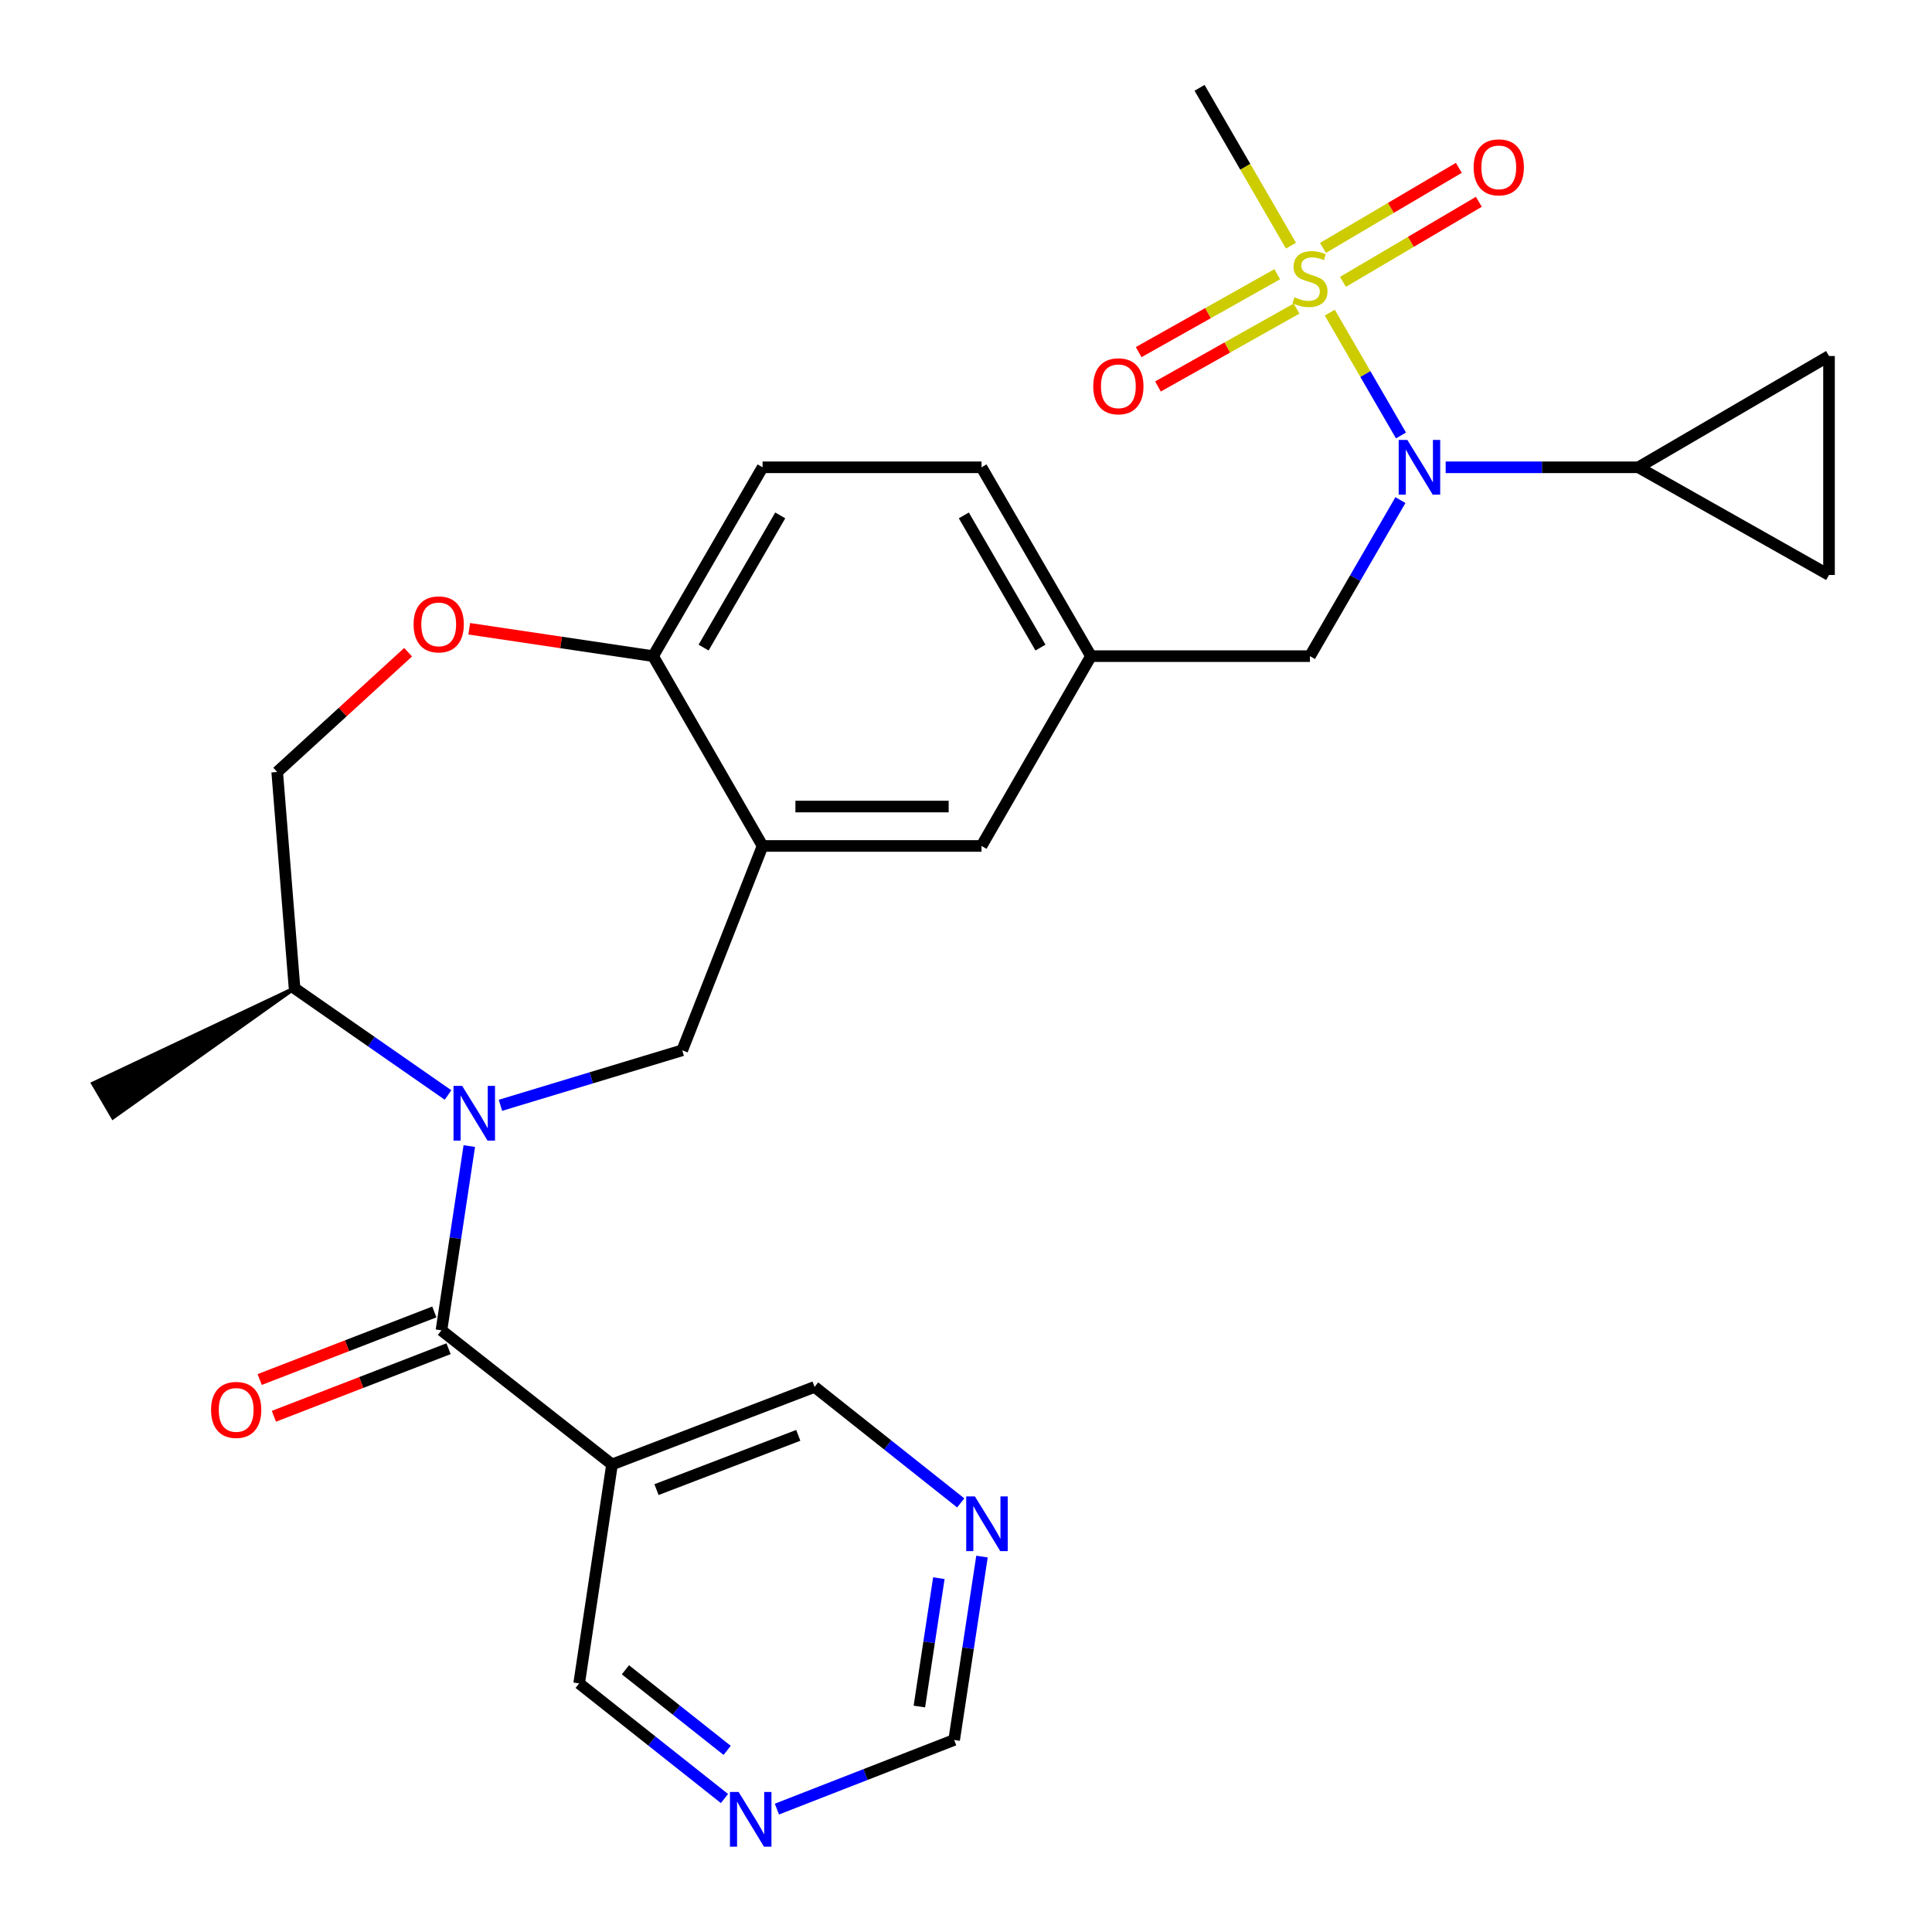 <?xml version='1.0' encoding='iso-8859-1'?>
<svg version='1.1' baseProfile='full'
              xmlns='http://www.w3.org/2000/svg'
                      xmlns:rdkit='http://www.rdkit.org/xml'
                      xmlns:xlink='http://www.w3.org/1999/xlink'
                  xml:space='preserve'
width='1000px' height='1000px' viewBox='0 0 1000 1000'>
<!-- END OF HEADER -->
<rect style='opacity:1.0;fill:#FFFFFF;stroke:none' width='1000' height='1000' x='0' y='0'> </rect>
<path class='bond-2' d='M 688.292,161.823 L 706.722,193.612' style='fill:none;fill-rule:evenodd;stroke:#CCCC00;stroke-width:6px;stroke-linecap:butt;stroke-linejoin:miter;stroke-opacity:1' />
<path class='bond-2' d='M 706.722,193.612 L 725.152,225.401' style='fill:none;fill-rule:evenodd;stroke:#0000FF;stroke-width:6px;stroke-linecap:butt;stroke-linejoin:miter;stroke-opacity:1' />
<path class='bond-11' d='M 695.12,145.885 L 730.284,125.168' style='fill:none;fill-rule:evenodd;stroke:#CCCC00;stroke-width:6px;stroke-linecap:butt;stroke-linejoin:miter;stroke-opacity:1' />
<path class='bond-11' d='M 730.284,125.168 L 765.448,104.45' style='fill:none;fill-rule:evenodd;stroke:#FF0000;stroke-width:6px;stroke-linecap:butt;stroke-linejoin:miter;stroke-opacity:1' />
<path class='bond-11' d='M 684.765,128.31 L 719.929,107.592' style='fill:none;fill-rule:evenodd;stroke:#CCCC00;stroke-width:6px;stroke-linecap:butt;stroke-linejoin:miter;stroke-opacity:1' />
<path class='bond-11' d='M 719.929,107.592 L 755.093,86.874' style='fill:none;fill-rule:evenodd;stroke:#FF0000;stroke-width:6px;stroke-linecap:butt;stroke-linejoin:miter;stroke-opacity:1' />
<path class='bond-12' d='M 661.105,141.93 L 625.237,162.094' style='fill:none;fill-rule:evenodd;stroke:#CCCC00;stroke-width:6px;stroke-linecap:butt;stroke-linejoin:miter;stroke-opacity:1' />
<path class='bond-12' d='M 625.237,162.094 L 589.369,182.258' style='fill:none;fill-rule:evenodd;stroke:#FF0000;stroke-width:6px;stroke-linecap:butt;stroke-linejoin:miter;stroke-opacity:1' />
<path class='bond-12' d='M 671.101,159.712 L 635.233,179.876' style='fill:none;fill-rule:evenodd;stroke:#CCCC00;stroke-width:6px;stroke-linecap:butt;stroke-linejoin:miter;stroke-opacity:1' />
<path class='bond-12' d='M 635.233,179.876 L 599.365,200.04' style='fill:none;fill-rule:evenodd;stroke:#FF0000;stroke-width:6px;stroke-linecap:butt;stroke-linejoin:miter;stroke-opacity:1' />
<path class='bond-23' d='M 668.199,127.148 L 644.543,86.301' style='fill:none;fill-rule:evenodd;stroke:#CCCC00;stroke-width:6px;stroke-linecap:butt;stroke-linejoin:miter;stroke-opacity:1' />
<path class='bond-23' d='M 644.543,86.301 L 620.887,45.455' style='fill:none;fill-rule:evenodd;stroke:#000000;stroke-width:6px;stroke-linecap:butt;stroke-linejoin:miter;stroke-opacity:1' />
<path class='bond-0' d='M 259.028,572.104 L 306.078,557.868' style='fill:none;fill-rule:evenodd;stroke:#0000FF;stroke-width:6px;stroke-linecap:butt;stroke-linejoin:miter;stroke-opacity:1' />
<path class='bond-0' d='M 306.078,557.868 L 353.127,543.633' style='fill:none;fill-rule:evenodd;stroke:#000000;stroke-width:6px;stroke-linecap:butt;stroke-linejoin:miter;stroke-opacity:1' />
<path class='bond-1' d='M 242.906,593.205 L 235.698,640.892' style='fill:none;fill-rule:evenodd;stroke:#0000FF;stroke-width:6px;stroke-linecap:butt;stroke-linejoin:miter;stroke-opacity:1' />
<path class='bond-1' d='M 235.698,640.892 L 228.489,688.58' style='fill:none;fill-rule:evenodd;stroke:#000000;stroke-width:6px;stroke-linecap:butt;stroke-linejoin:miter;stroke-opacity:1' />
<path class='bond-13' d='M 231.904,566.765 L 192.18,539.141' style='fill:none;fill-rule:evenodd;stroke:#0000FF;stroke-width:6px;stroke-linecap:butt;stroke-linejoin:miter;stroke-opacity:1' />
<path class='bond-13' d='M 192.18,539.141 L 152.457,511.516' style='fill:none;fill-rule:evenodd;stroke:#000000;stroke-width:6px;stroke-linecap:butt;stroke-linejoin:miter;stroke-opacity:1' />
<path class='bond-6' d='M 228.489,688.58 L 316.783,757.993' style='fill:none;fill-rule:evenodd;stroke:#000000;stroke-width:6px;stroke-linecap:butt;stroke-linejoin:miter;stroke-opacity:1' />
<path class='bond-16' d='M 224.809,679.067 L 179.61,696.554' style='fill:none;fill-rule:evenodd;stroke:#000000;stroke-width:6px;stroke-linecap:butt;stroke-linejoin:miter;stroke-opacity:1' />
<path class='bond-16' d='M 179.61,696.554 L 134.411,714.04' style='fill:none;fill-rule:evenodd;stroke:#FF0000;stroke-width:6px;stroke-linecap:butt;stroke-linejoin:miter;stroke-opacity:1' />
<path class='bond-16' d='M 232.169,698.092 L 186.97,715.579' style='fill:none;fill-rule:evenodd;stroke:#000000;stroke-width:6px;stroke-linecap:butt;stroke-linejoin:miter;stroke-opacity:1' />
<path class='bond-16' d='M 186.97,715.579 L 141.772,733.065' style='fill:none;fill-rule:evenodd;stroke:#FF0000;stroke-width:6px;stroke-linecap:butt;stroke-linejoin:miter;stroke-opacity:1' />
<path class='bond-5' d='M 748.275,241.875 L 798.147,241.875' style='fill:none;fill-rule:evenodd;stroke:#0000FF;stroke-width:6px;stroke-linecap:butt;stroke-linejoin:miter;stroke-opacity:1' />
<path class='bond-5' d='M 798.147,241.875 L 848.019,241.875' style='fill:none;fill-rule:evenodd;stroke:#000000;stroke-width:6px;stroke-linecap:butt;stroke-linejoin:miter;stroke-opacity:1' />
<path class='bond-14' d='M 724.854,258.859 L 701.441,299.24' style='fill:none;fill-rule:evenodd;stroke:#0000FF;stroke-width:6px;stroke-linecap:butt;stroke-linejoin:miter;stroke-opacity:1' />
<path class='bond-14' d='M 701.441,299.24 L 678.027,339.62' style='fill:none;fill-rule:evenodd;stroke:#000000;stroke-width:6px;stroke-linecap:butt;stroke-linejoin:miter;stroke-opacity:1' />
<path class='bond-3' d='M 353.127,543.633 L 394.707,437.864' style='fill:none;fill-rule:evenodd;stroke:#000000;stroke-width:6px;stroke-linecap:butt;stroke-linejoin:miter;stroke-opacity:1' />
<path class='bond-4' d='M 394.707,437.864 L 508.024,437.864' style='fill:none;fill-rule:evenodd;stroke:#000000;stroke-width:6px;stroke-linecap:butt;stroke-linejoin:miter;stroke-opacity:1' />
<path class='bond-4' d='M 411.704,417.465 L 491.026,417.465' style='fill:none;fill-rule:evenodd;stroke:#000000;stroke-width:6px;stroke-linecap:butt;stroke-linejoin:miter;stroke-opacity:1' />
<path class='bond-29' d='M 394.707,437.864 L 338.032,339.62' style='fill:none;fill-rule:evenodd;stroke:#000000;stroke-width:6px;stroke-linecap:butt;stroke-linejoin:miter;stroke-opacity:1' />
<path class='bond-8' d='M 848.019,241.875 L 946.694,297.609' style='fill:none;fill-rule:evenodd;stroke:#000000;stroke-width:6px;stroke-linecap:butt;stroke-linejoin:miter;stroke-opacity:1' />
<path class='bond-9' d='M 848.019,241.875 L 946.694,184.27' style='fill:none;fill-rule:evenodd;stroke:#000000;stroke-width:6px;stroke-linecap:butt;stroke-linejoin:miter;stroke-opacity:1' />
<path class='bond-24' d='M 316.783,757.993 L 421.622,717.864' style='fill:none;fill-rule:evenodd;stroke:#000000;stroke-width:6px;stroke-linecap:butt;stroke-linejoin:miter;stroke-opacity:1' />
<path class='bond-24' d='M 339.801,771.025 L 413.189,742.934' style='fill:none;fill-rule:evenodd;stroke:#000000;stroke-width:6px;stroke-linecap:butt;stroke-linejoin:miter;stroke-opacity:1' />
<path class='bond-25' d='M 316.783,757.993 L 299.772,871.321' style='fill:none;fill-rule:evenodd;stroke:#000000;stroke-width:6px;stroke-linecap:butt;stroke-linejoin:miter;stroke-opacity:1' />
<path class='bond-7' d='M 242.877,325.45 L 290.454,332.535' style='fill:none;fill-rule:evenodd;stroke:#FF0000;stroke-width:6px;stroke-linecap:butt;stroke-linejoin:miter;stroke-opacity:1' />
<path class='bond-7' d='M 290.454,332.535 L 338.032,339.62' style='fill:none;fill-rule:evenodd;stroke:#000000;stroke-width:6px;stroke-linecap:butt;stroke-linejoin:miter;stroke-opacity:1' />
<path class='bond-20' d='M 211.24,337.584 L 177.36,368.583' style='fill:none;fill-rule:evenodd;stroke:#FF0000;stroke-width:6px;stroke-linecap:butt;stroke-linejoin:miter;stroke-opacity:1' />
<path class='bond-20' d='M 177.36,368.583 L 143.481,399.582' style='fill:none;fill-rule:evenodd;stroke:#000000;stroke-width:6px;stroke-linecap:butt;stroke-linejoin:miter;stroke-opacity:1' />
<path class='bond-28' d='M 946.694,297.609 L 946.694,184.27' style='fill:none;fill-rule:evenodd;stroke:#000000;stroke-width:6px;stroke-linecap:butt;stroke-linejoin:miter;stroke-opacity:1' />
<path class='bond-10' d='M 338.032,339.62 L 394.707,241.875' style='fill:none;fill-rule:evenodd;stroke:#000000;stroke-width:6px;stroke-linecap:butt;stroke-linejoin:miter;stroke-opacity:1' />
<path class='bond-10' d='M 364.18,335.191 L 403.853,266.769' style='fill:none;fill-rule:evenodd;stroke:#000000;stroke-width:6px;stroke-linecap:butt;stroke-linejoin:miter;stroke-opacity:1' />
<path class='bond-27' d='M 152.457,511.516 L 48.15,560.808 L 58.462,578.408 Z' style='fill:#000000;fill-rule:evenodd;fill-opacity:1;stroke:#000000;stroke-width:2px;stroke-linecap:butt;stroke-linejoin:miter;stroke-opacity:1;' />
<path class='bond-30' d='M 152.457,511.516 L 143.481,399.582' style='fill:none;fill-rule:evenodd;stroke:#000000;stroke-width:6px;stroke-linecap:butt;stroke-linejoin:miter;stroke-opacity:1' />
<path class='bond-19' d='M 678.027,339.62 L 564.688,339.62' style='fill:none;fill-rule:evenodd;stroke:#000000;stroke-width:6px;stroke-linecap:butt;stroke-linejoin:miter;stroke-opacity:1' />
<path class='bond-15' d='M 508.024,437.864 L 564.688,339.62' style='fill:none;fill-rule:evenodd;stroke:#000000;stroke-width:6px;stroke-linecap:butt;stroke-linejoin:miter;stroke-opacity:1' />
<path class='bond-17' d='M 374.992,930.921 L 337.382,901.121' style='fill:none;fill-rule:evenodd;stroke:#0000FF;stroke-width:6px;stroke-linecap:butt;stroke-linejoin:miter;stroke-opacity:1' />
<path class='bond-17' d='M 337.382,901.121 L 299.772,871.321' style='fill:none;fill-rule:evenodd;stroke:#000000;stroke-width:6px;stroke-linecap:butt;stroke-linejoin:miter;stroke-opacity:1' />
<path class='bond-17' d='M 376.378,905.993 L 350.051,885.133' style='fill:none;fill-rule:evenodd;stroke:#0000FF;stroke-width:6px;stroke-linecap:butt;stroke-linejoin:miter;stroke-opacity:1' />
<path class='bond-17' d='M 350.051,885.133 L 323.723,864.273' style='fill:none;fill-rule:evenodd;stroke:#000000;stroke-width:6px;stroke-linecap:butt;stroke-linejoin:miter;stroke-opacity:1' />
<path class='bond-21' d='M 402.13,936.383 L 448,918.488' style='fill:none;fill-rule:evenodd;stroke:#0000FF;stroke-width:6px;stroke-linecap:butt;stroke-linejoin:miter;stroke-opacity:1' />
<path class='bond-21' d='M 448,918.488 L 493.869,900.594' style='fill:none;fill-rule:evenodd;stroke:#000000;stroke-width:6px;stroke-linecap:butt;stroke-linejoin:miter;stroke-opacity:1' />
<path class='bond-18' d='M 497.269,777.908 L 459.445,747.886' style='fill:none;fill-rule:evenodd;stroke:#0000FF;stroke-width:6px;stroke-linecap:butt;stroke-linejoin:miter;stroke-opacity:1' />
<path class='bond-18' d='M 459.445,747.886 L 421.622,717.864' style='fill:none;fill-rule:evenodd;stroke:#000000;stroke-width:6px;stroke-linecap:butt;stroke-linejoin:miter;stroke-opacity:1' />
<path class='bond-31' d='M 508.278,805.683 L 501.073,853.139' style='fill:none;fill-rule:evenodd;stroke:#0000FF;stroke-width:6px;stroke-linecap:butt;stroke-linejoin:miter;stroke-opacity:1' />
<path class='bond-31' d='M 501.073,853.139 L 493.869,900.594' style='fill:none;fill-rule:evenodd;stroke:#000000;stroke-width:6px;stroke-linecap:butt;stroke-linejoin:miter;stroke-opacity:1' />
<path class='bond-31' d='M 485.948,816.858 L 480.905,850.077' style='fill:none;fill-rule:evenodd;stroke:#0000FF;stroke-width:6px;stroke-linecap:butt;stroke-linejoin:miter;stroke-opacity:1' />
<path class='bond-31' d='M 480.905,850.077 L 475.862,883.296' style='fill:none;fill-rule:evenodd;stroke:#000000;stroke-width:6px;stroke-linecap:butt;stroke-linejoin:miter;stroke-opacity:1' />
<path class='bond-26' d='M 564.688,339.62 L 508.024,241.875' style='fill:none;fill-rule:evenodd;stroke:#000000;stroke-width:6px;stroke-linecap:butt;stroke-linejoin:miter;stroke-opacity:1' />
<path class='bond-26' d='M 538.54,335.189 L 498.875,266.767' style='fill:none;fill-rule:evenodd;stroke:#000000;stroke-width:6px;stroke-linecap:butt;stroke-linejoin:miter;stroke-opacity:1' />
<path class='bond-22' d='M 394.707,241.875 L 508.024,241.875' style='fill:none;fill-rule:evenodd;stroke:#000000;stroke-width:6px;stroke-linecap:butt;stroke-linejoin:miter;stroke-opacity:1' />
<path  class='atom-0' d='M 670.027 153.838
Q 670.347 153.958, 671.667 154.518
Q 672.987 155.078, 674.427 155.438
Q 675.907 155.758, 677.347 155.758
Q 680.027 155.758, 681.587 154.478
Q 683.147 153.158, 683.147 150.878
Q 683.147 149.318, 682.347 148.358
Q 681.587 147.398, 680.387 146.878
Q 679.187 146.358, 677.187 145.758
Q 674.667 144.998, 673.147 144.278
Q 671.667 143.558, 670.587 142.038
Q 669.547 140.518, 669.547 137.958
Q 669.547 134.398, 671.947 132.198
Q 674.387 129.998, 679.187 129.998
Q 682.467 129.998, 686.187 131.558
L 685.267 134.638
Q 681.867 133.238, 679.307 133.238
Q 676.547 133.238, 675.027 134.398
Q 673.507 135.518, 673.547 137.478
Q 673.547 138.998, 674.307 139.918
Q 675.107 140.838, 676.227 141.358
Q 677.387 141.878, 679.307 142.478
Q 681.867 143.278, 683.387 144.078
Q 684.907 144.878, 685.987 146.518
Q 687.107 148.118, 687.107 150.878
Q 687.107 154.798, 684.467 156.918
Q 681.867 158.998, 677.507 158.998
Q 674.987 158.998, 673.067 158.438
Q 671.187 157.918, 668.947 156.998
L 670.027 153.838
' fill='#CCCC00'/>
<path  class='atom-1' d='M 239.217 562.044
L 248.497 577.044
Q 249.417 578.524, 250.897 581.204
Q 252.377 583.884, 252.457 584.044
L 252.457 562.044
L 256.217 562.044
L 256.217 590.364
L 252.337 590.364
L 242.377 573.964
Q 241.217 572.044, 239.977 569.844
Q 238.777 567.644, 238.417 566.964
L 238.417 590.364
L 234.737 590.364
L 234.737 562.044
L 239.217 562.044
' fill='#0000FF'/>
<path  class='atom-3' d='M 728.442 227.715
L 737.722 242.715
Q 738.642 244.195, 740.122 246.875
Q 741.602 249.555, 741.682 249.715
L 741.682 227.715
L 745.442 227.715
L 745.442 256.035
L 741.562 256.035
L 731.602 239.635
Q 730.442 237.715, 729.202 235.515
Q 728.002 233.315, 727.642 232.635
L 727.642 256.035
L 723.962 256.035
L 723.962 227.715
L 728.442 227.715
' fill='#0000FF'/>
<path  class='atom-8' d='M 214.072 323.177
Q 214.072 316.377, 217.432 312.577
Q 220.792 308.777, 227.072 308.777
Q 233.352 308.777, 236.712 312.577
Q 240.072 316.377, 240.072 323.177
Q 240.072 330.057, 236.672 333.977
Q 233.272 337.857, 227.072 337.857
Q 220.832 337.857, 217.432 333.977
Q 214.072 330.097, 214.072 323.177
M 227.072 334.657
Q 231.392 334.657, 233.712 331.777
Q 236.072 328.857, 236.072 323.177
Q 236.072 317.617, 233.712 314.817
Q 231.392 311.977, 227.072 311.977
Q 222.752 311.977, 220.392 314.777
Q 218.072 317.577, 218.072 323.177
Q 218.072 328.897, 220.392 331.777
Q 222.752 334.657, 227.072 334.657
' fill='#FF0000'/>
<path  class='atom-12' d='M 762.761 86.616
Q 762.761 79.816, 766.121 76.016
Q 769.481 72.216, 775.761 72.216
Q 782.041 72.216, 785.401 76.016
Q 788.761 79.816, 788.761 86.616
Q 788.761 93.496, 785.361 97.416
Q 781.961 101.296, 775.761 101.296
Q 769.521 101.296, 766.121 97.416
Q 762.761 93.536, 762.761 86.616
M 775.761 98.096
Q 780.081 98.096, 782.401 95.216
Q 784.761 92.296, 784.761 86.616
Q 784.761 81.056, 782.401 78.256
Q 780.081 75.416, 775.761 75.416
Q 771.441 75.416, 769.081 78.216
Q 766.761 81.016, 766.761 86.616
Q 766.761 92.336, 769.081 95.216
Q 771.441 98.096, 775.761 98.096
' fill='#FF0000'/>
<path  class='atom-13' d='M 565.865 199.944
Q 565.865 193.144, 569.225 189.344
Q 572.585 185.544, 578.865 185.544
Q 585.145 185.544, 588.505 189.344
Q 591.865 193.144, 591.865 199.944
Q 591.865 206.824, 588.465 210.744
Q 585.065 214.624, 578.865 214.624
Q 572.625 214.624, 569.225 210.744
Q 565.865 206.864, 565.865 199.944
M 578.865 211.424
Q 583.185 211.424, 585.505 208.544
Q 587.865 205.624, 587.865 199.944
Q 587.865 194.384, 585.505 191.584
Q 583.185 188.744, 578.865 188.744
Q 574.545 188.744, 572.185 191.544
Q 569.865 194.344, 569.865 199.944
Q 569.865 205.664, 572.185 208.544
Q 574.545 211.424, 578.865 211.424
' fill='#FF0000'/>
<path  class='atom-17' d='M 109.244 729.764
Q 109.244 722.964, 112.604 719.164
Q 115.964 715.364, 122.244 715.364
Q 128.524 715.364, 131.884 719.164
Q 135.244 722.964, 135.244 729.764
Q 135.244 736.644, 131.844 740.564
Q 128.444 744.444, 122.244 744.444
Q 116.004 744.444, 112.604 740.564
Q 109.244 736.684, 109.244 729.764
M 122.244 741.244
Q 126.564 741.244, 128.884 738.364
Q 131.244 735.444, 131.244 729.764
Q 131.244 724.204, 128.884 721.404
Q 126.564 718.564, 122.244 718.564
Q 117.924 718.564, 115.564 721.364
Q 113.244 724.164, 113.244 729.764
Q 113.244 735.484, 115.564 738.364
Q 117.924 741.244, 122.244 741.244
' fill='#FF0000'/>
<path  class='atom-18' d='M 382.305 927.515
L 391.585 942.515
Q 392.505 943.995, 393.985 946.675
Q 395.465 949.355, 395.545 949.515
L 395.545 927.515
L 399.305 927.515
L 399.305 955.835
L 395.425 955.835
L 385.465 939.435
Q 384.305 937.515, 383.065 935.315
Q 381.865 933.115, 381.505 932.435
L 381.505 955.835
L 377.825 955.835
L 377.825 927.515
L 382.305 927.515
' fill='#0000FF'/>
<path  class='atom-19' d='M 504.597 774.534
L 513.877 789.534
Q 514.797 791.014, 516.277 793.694
Q 517.757 796.374, 517.837 796.534
L 517.837 774.534
L 521.597 774.534
L 521.597 802.854
L 517.717 802.854
L 507.757 786.454
Q 506.597 784.534, 505.357 782.334
Q 504.157 780.134, 503.797 779.454
L 503.797 802.854
L 500.117 802.854
L 500.117 774.534
L 504.597 774.534
' fill='#0000FF'/>
</svg>
